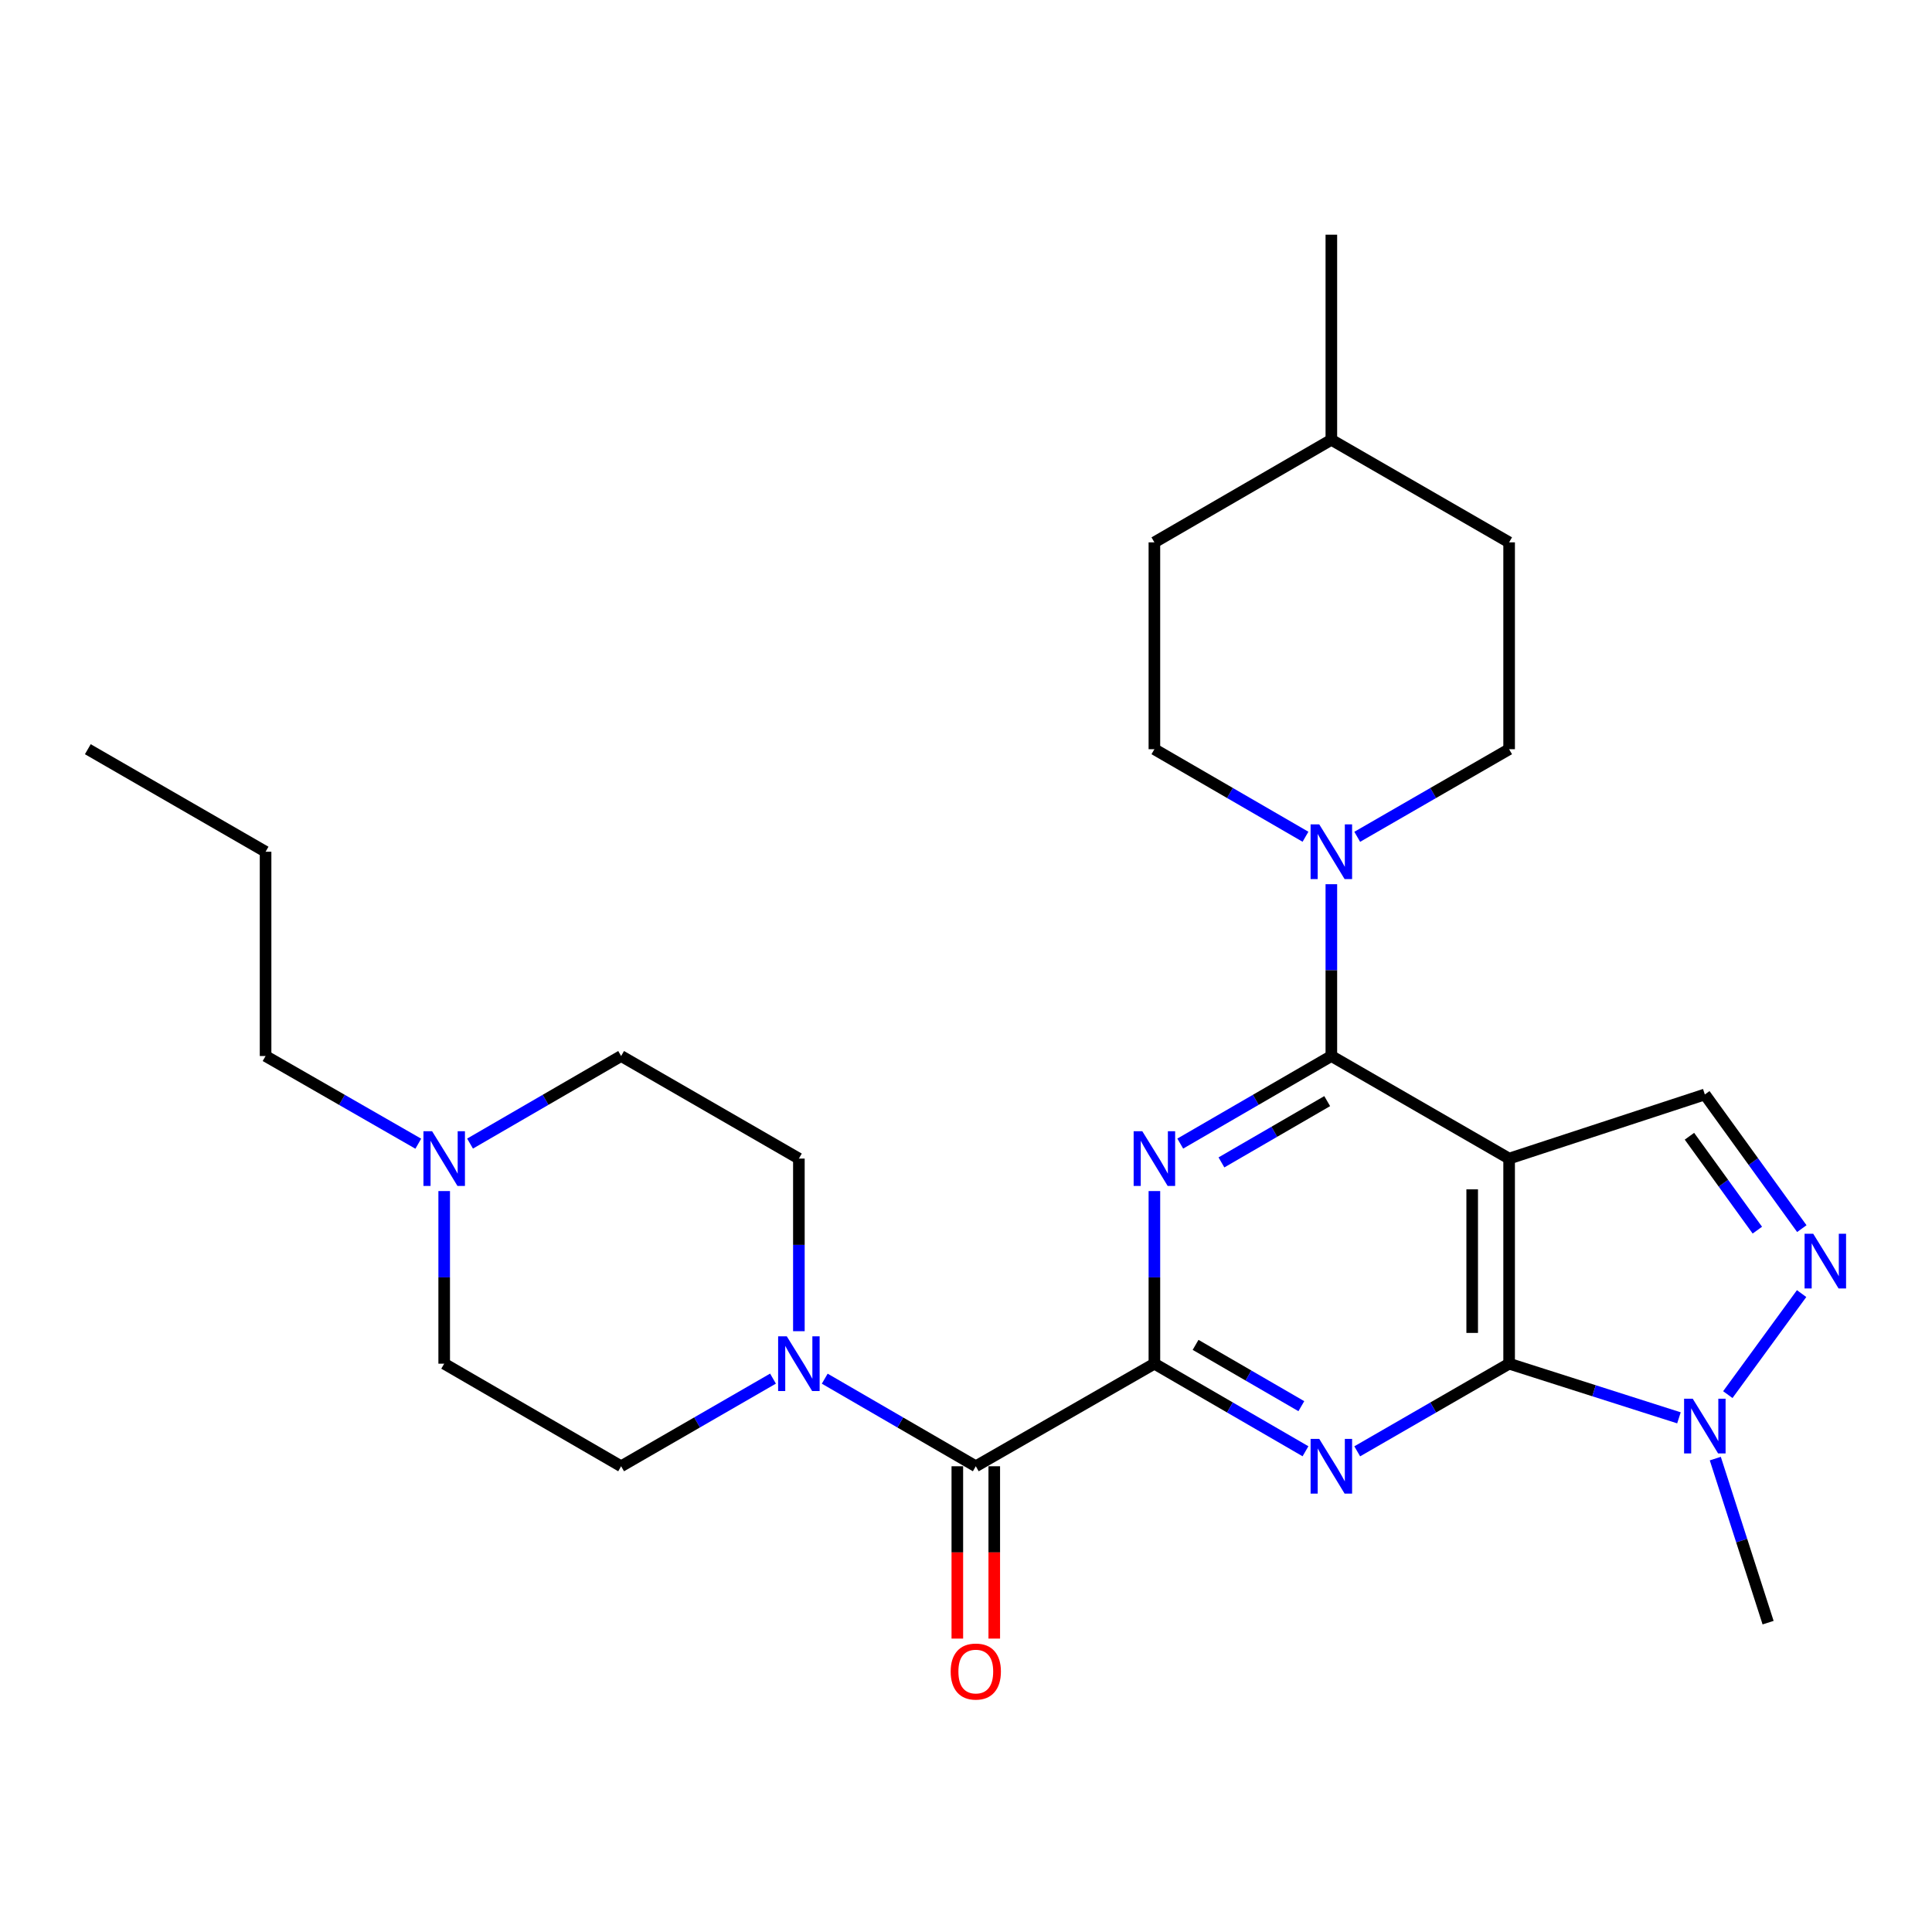 <?xml version='1.0' encoding='iso-8859-1'?>
<svg version='1.1' baseProfile='full'
              xmlns='http://www.w3.org/2000/svg'
                      xmlns:rdkit='http://www.rdkit.org/xml'
                      xmlns:xlink='http://www.w3.org/1999/xlink'
                  xml:space='preserve'
width='1000px' height='1000px' viewBox='0 0 1000 1000'>
<!-- END OF HEADER -->
<rect style='opacity:1.0;fill:#FFFFFF;stroke:none' width='1000' height='1000' x='0' y='0'> </rect>
<path class='bond-1' d='M 781.12,599.678 L 781.12,705.841' style='fill:none;fill-rule:evenodd;stroke:#000000;stroke-width:6px;stroke-linecap:butt;stroke-linejoin:miter;stroke-opacity:1' />
<path class='bond-1' d='M 762.003,615.602 L 762.003,689.917' style='fill:none;fill-rule:evenodd;stroke:#000000;stroke-width:6px;stroke-linecap:butt;stroke-linejoin:miter;stroke-opacity:1' />
<path class='bond-4' d='M 781.12,599.678 L 689.103,546.596' style='fill:none;fill-rule:evenodd;stroke:#000000;stroke-width:6px;stroke-linecap:butt;stroke-linejoin:miter;stroke-opacity:1' />
<path class='bond-9' d='M 781.12,599.678 L 882.419,566.499' style='fill:none;fill-rule:evenodd;stroke:#000000;stroke-width:6px;stroke-linecap:butt;stroke-linejoin:miter;stroke-opacity:1' />
<path class='bond-0' d='M 597.512,705.841 L 636.614,728.507' style='fill:none;fill-rule:evenodd;stroke:#000000;stroke-width:6px;stroke-linecap:butt;stroke-linejoin:miter;stroke-opacity:1' />
<path class='bond-0' d='M 636.614,728.507 L 675.717,751.174' style='fill:none;fill-rule:evenodd;stroke:#0000FF;stroke-width:6px;stroke-linecap:butt;stroke-linejoin:miter;stroke-opacity:1' />
<path class='bond-0' d='M 618.83,696.102 L 646.201,711.968' style='fill:none;fill-rule:evenodd;stroke:#000000;stroke-width:6px;stroke-linecap:butt;stroke-linejoin:miter;stroke-opacity:1' />
<path class='bond-0' d='M 646.201,711.968 L 673.573,727.834' style='fill:none;fill-rule:evenodd;stroke:#0000FF;stroke-width:6px;stroke-linecap:butt;stroke-linejoin:miter;stroke-opacity:1' />
<path class='bond-6' d='M 597.512,705.841 L 505.07,758.933' style='fill:none;fill-rule:evenodd;stroke:#000000;stroke-width:6px;stroke-linecap:butt;stroke-linejoin:miter;stroke-opacity:1' />
<path class='bond-28' d='M 597.512,705.841 L 597.512,661.167' style='fill:none;fill-rule:evenodd;stroke:#000000;stroke-width:6px;stroke-linecap:butt;stroke-linejoin:miter;stroke-opacity:1' />
<path class='bond-28' d='M 597.512,661.167 L 597.512,616.492' style='fill:none;fill-rule:evenodd;stroke:#0000FF;stroke-width:6px;stroke-linecap:butt;stroke-linejoin:miter;stroke-opacity:1' />
<path class='bond-2' d='M 781.12,705.841 L 741.81,728.523' style='fill:none;fill-rule:evenodd;stroke:#000000;stroke-width:6px;stroke-linecap:butt;stroke-linejoin:miter;stroke-opacity:1' />
<path class='bond-2' d='M 741.81,728.523 L 702.499,751.204' style='fill:none;fill-rule:evenodd;stroke:#0000FF;stroke-width:6px;stroke-linecap:butt;stroke-linejoin:miter;stroke-opacity:1' />
<path class='bond-7' d='M 781.12,705.841 L 825.07,719.854' style='fill:none;fill-rule:evenodd;stroke:#000000;stroke-width:6px;stroke-linecap:butt;stroke-linejoin:miter;stroke-opacity:1' />
<path class='bond-7' d='M 825.07,719.854 L 869.021,733.867' style='fill:none;fill-rule:evenodd;stroke:#0000FF;stroke-width:6px;stroke-linecap:butt;stroke-linejoin:miter;stroke-opacity:1' />
<path class='bond-3' d='M 610.898,591.92 L 650.001,569.258' style='fill:none;fill-rule:evenodd;stroke:#0000FF;stroke-width:6px;stroke-linecap:butt;stroke-linejoin:miter;stroke-opacity:1' />
<path class='bond-3' d='M 650.001,569.258 L 689.103,546.596' style='fill:none;fill-rule:evenodd;stroke:#000000;stroke-width:6px;stroke-linecap:butt;stroke-linejoin:miter;stroke-opacity:1' />
<path class='bond-3' d='M 632.215,601.661 L 659.587,585.798' style='fill:none;fill-rule:evenodd;stroke:#0000FF;stroke-width:6px;stroke-linecap:butt;stroke-linejoin:miter;stroke-opacity:1' />
<path class='bond-3' d='M 659.587,585.798 L 686.958,569.935' style='fill:none;fill-rule:evenodd;stroke:#000000;stroke-width:6px;stroke-linecap:butt;stroke-linejoin:miter;stroke-opacity:1' />
<path class='bond-8' d='M 689.103,546.596 L 689.103,502.129' style='fill:none;fill-rule:evenodd;stroke:#000000;stroke-width:6px;stroke-linecap:butt;stroke-linejoin:miter;stroke-opacity:1' />
<path class='bond-8' d='M 689.103,502.129 L 689.103,457.661' style='fill:none;fill-rule:evenodd;stroke:#0000FF;stroke-width:6px;stroke-linecap:butt;stroke-linejoin:miter;stroke-opacity:1' />
<path class='bond-5' d='M 932.622,635.938 L 907.52,601.219' style='fill:none;fill-rule:evenodd;stroke:#0000FF;stroke-width:6px;stroke-linecap:butt;stroke-linejoin:miter;stroke-opacity:1' />
<path class='bond-5' d='M 907.52,601.219 L 882.419,566.499' style='fill:none;fill-rule:evenodd;stroke:#000000;stroke-width:6px;stroke-linecap:butt;stroke-linejoin:miter;stroke-opacity:1' />
<path class='bond-5' d='M 909.599,636.723 L 892.028,612.419' style='fill:none;fill-rule:evenodd;stroke:#0000FF;stroke-width:6px;stroke-linecap:butt;stroke-linejoin:miter;stroke-opacity:1' />
<path class='bond-5' d='M 892.028,612.419 L 874.457,588.116' style='fill:none;fill-rule:evenodd;stroke:#000000;stroke-width:6px;stroke-linecap:butt;stroke-linejoin:miter;stroke-opacity:1' />
<path class='bond-27' d='M 932.509,669.563 L 894.313,721.855' style='fill:none;fill-rule:evenodd;stroke:#0000FF;stroke-width:6px;stroke-linecap:butt;stroke-linejoin:miter;stroke-opacity:1' />
<path class='bond-10' d='M 505.07,758.933 L 465.978,736.268' style='fill:none;fill-rule:evenodd;stroke:#000000;stroke-width:6px;stroke-linecap:butt;stroke-linejoin:miter;stroke-opacity:1' />
<path class='bond-10' d='M 465.978,736.268 L 426.886,713.602' style='fill:none;fill-rule:evenodd;stroke:#0000FF;stroke-width:6px;stroke-linecap:butt;stroke-linejoin:miter;stroke-opacity:1' />
<path class='bond-12' d='M 495.512,758.933 L 495.512,803.533' style='fill:none;fill-rule:evenodd;stroke:#000000;stroke-width:6px;stroke-linecap:butt;stroke-linejoin:miter;stroke-opacity:1' />
<path class='bond-12' d='M 495.512,803.533 L 495.512,848.133' style='fill:none;fill-rule:evenodd;stroke:#FF0000;stroke-width:6px;stroke-linecap:butt;stroke-linejoin:miter;stroke-opacity:1' />
<path class='bond-12' d='M 514.629,758.933 L 514.629,803.533' style='fill:none;fill-rule:evenodd;stroke:#000000;stroke-width:6px;stroke-linecap:butt;stroke-linejoin:miter;stroke-opacity:1' />
<path class='bond-12' d='M 514.629,803.533 L 514.629,848.133' style='fill:none;fill-rule:evenodd;stroke:#FF0000;stroke-width:6px;stroke-linecap:butt;stroke-linejoin:miter;stroke-opacity:1' />
<path class='bond-21' d='M 887.836,754.97 L 901.499,797.427' style='fill:none;fill-rule:evenodd;stroke:#0000FF;stroke-width:6px;stroke-linecap:butt;stroke-linejoin:miter;stroke-opacity:1' />
<path class='bond-21' d='M 901.499,797.427 L 915.162,839.883' style='fill:none;fill-rule:evenodd;stroke:#000000;stroke-width:6px;stroke-linecap:butt;stroke-linejoin:miter;stroke-opacity:1' />
<path class='bond-15' d='M 675.717,433.101 L 636.614,410.444' style='fill:none;fill-rule:evenodd;stroke:#0000FF;stroke-width:6px;stroke-linecap:butt;stroke-linejoin:miter;stroke-opacity:1' />
<path class='bond-15' d='M 636.614,410.444 L 597.512,387.787' style='fill:none;fill-rule:evenodd;stroke:#000000;stroke-width:6px;stroke-linecap:butt;stroke-linejoin:miter;stroke-opacity:1' />
<path class='bond-16' d='M 702.499,433.132 L 741.809,410.459' style='fill:none;fill-rule:evenodd;stroke:#0000FF;stroke-width:6px;stroke-linecap:butt;stroke-linejoin:miter;stroke-opacity:1' />
<path class='bond-16' d='M 741.809,410.459 L 781.12,387.787' style='fill:none;fill-rule:evenodd;stroke:#000000;stroke-width:6px;stroke-linecap:butt;stroke-linejoin:miter;stroke-opacity:1' />
<path class='bond-13' d='M 413.5,689.027 L 413.5,644.352' style='fill:none;fill-rule:evenodd;stroke:#0000FF;stroke-width:6px;stroke-linecap:butt;stroke-linejoin:miter;stroke-opacity:1' />
<path class='bond-13' d='M 413.5,644.352 L 413.5,599.678' style='fill:none;fill-rule:evenodd;stroke:#000000;stroke-width:6px;stroke-linecap:butt;stroke-linejoin:miter;stroke-opacity:1' />
<path class='bond-14' d='M 400.104,713.571 L 360.799,736.252' style='fill:none;fill-rule:evenodd;stroke:#0000FF;stroke-width:6px;stroke-linecap:butt;stroke-linejoin:miter;stroke-opacity:1' />
<path class='bond-14' d='M 360.799,736.252 L 321.494,758.933' style='fill:none;fill-rule:evenodd;stroke:#000000;stroke-width:6px;stroke-linecap:butt;stroke-linejoin:miter;stroke-opacity:1' />
<path class='bond-11' d='M 229.913,616.492 L 229.913,661.167' style='fill:none;fill-rule:evenodd;stroke:#0000FF;stroke-width:6px;stroke-linecap:butt;stroke-linejoin:miter;stroke-opacity:1' />
<path class='bond-11' d='M 229.913,661.167 L 229.913,705.841' style='fill:none;fill-rule:evenodd;stroke:#000000;stroke-width:6px;stroke-linecap:butt;stroke-linejoin:miter;stroke-opacity:1' />
<path class='bond-23' d='M 216.507,591.981 L 176.984,569.289' style='fill:none;fill-rule:evenodd;stroke:#0000FF;stroke-width:6px;stroke-linecap:butt;stroke-linejoin:miter;stroke-opacity:1' />
<path class='bond-23' d='M 176.984,569.289 L 137.461,546.596' style='fill:none;fill-rule:evenodd;stroke:#000000;stroke-width:6px;stroke-linecap:butt;stroke-linejoin:miter;stroke-opacity:1' />
<path class='bond-30' d='M 243.299,591.919 L 282.396,569.258' style='fill:none;fill-rule:evenodd;stroke:#0000FF;stroke-width:6px;stroke-linecap:butt;stroke-linejoin:miter;stroke-opacity:1' />
<path class='bond-30' d='M 282.396,569.258 L 321.494,546.596' style='fill:none;fill-rule:evenodd;stroke:#000000;stroke-width:6px;stroke-linecap:butt;stroke-linejoin:miter;stroke-opacity:1' />
<path class='bond-18' d='M 413.5,599.678 L 321.494,546.596' style='fill:none;fill-rule:evenodd;stroke:#000000;stroke-width:6px;stroke-linecap:butt;stroke-linejoin:miter;stroke-opacity:1' />
<path class='bond-17' d='M 321.494,758.933 L 229.913,705.841' style='fill:none;fill-rule:evenodd;stroke:#000000;stroke-width:6px;stroke-linecap:butt;stroke-linejoin:miter;stroke-opacity:1' />
<path class='bond-19' d='M 597.512,387.787 L 597.512,280.721' style='fill:none;fill-rule:evenodd;stroke:#000000;stroke-width:6px;stroke-linecap:butt;stroke-linejoin:miter;stroke-opacity:1' />
<path class='bond-20' d='M 781.12,387.787 L 781.12,280.721' style='fill:none;fill-rule:evenodd;stroke:#000000;stroke-width:6px;stroke-linecap:butt;stroke-linejoin:miter;stroke-opacity:1' />
<path class='bond-29' d='M 597.512,280.721 L 689.103,227.639' style='fill:none;fill-rule:evenodd;stroke:#000000;stroke-width:6px;stroke-linecap:butt;stroke-linejoin:miter;stroke-opacity:1' />
<path class='bond-22' d='M 781.12,280.721 L 689.103,227.639' style='fill:none;fill-rule:evenodd;stroke:#000000;stroke-width:6px;stroke-linecap:butt;stroke-linejoin:miter;stroke-opacity:1' />
<path class='bond-24' d='M 689.103,227.639 L 689.103,121.476' style='fill:none;fill-rule:evenodd;stroke:#000000;stroke-width:6px;stroke-linecap:butt;stroke-linejoin:miter;stroke-opacity:1' />
<path class='bond-25' d='M 137.461,546.596 L 137.461,440.858' style='fill:none;fill-rule:evenodd;stroke:#000000;stroke-width:6px;stroke-linecap:butt;stroke-linejoin:miter;stroke-opacity:1' />
<path class='bond-26' d='M 137.461,440.858 L 45.455,387.787' style='fill:none;fill-rule:evenodd;stroke:#000000;stroke-width:6px;stroke-linecap:butt;stroke-linejoin:miter;stroke-opacity:1' />
<path  class='atom-3' d='M 682.843 744.773
L 692.123 759.773
Q 693.043 761.253, 694.523 763.933
Q 696.003 766.613, 696.083 766.773
L 696.083 744.773
L 699.843 744.773
L 699.843 773.093
L 695.963 773.093
L 686.003 756.693
Q 684.843 754.773, 683.603 752.573
Q 682.403 750.373, 682.043 749.693
L 682.043 773.093
L 678.363 773.093
L 678.363 744.773
L 682.843 744.773
' fill='#0000FF'/>
<path  class='atom-4' d='M 591.252 585.518
L 600.532 600.518
Q 601.452 601.998, 602.932 604.678
Q 604.412 607.358, 604.492 607.518
L 604.492 585.518
L 608.252 585.518
L 608.252 613.838
L 604.372 613.838
L 594.412 597.438
Q 593.252 595.518, 592.012 593.318
Q 590.812 591.118, 590.452 590.438
L 590.452 613.838
L 586.772 613.838
L 586.772 585.518
L 591.252 585.518
' fill='#0000FF'/>
<path  class='atom-6' d='M 938.523 638.599
L 947.803 653.599
Q 948.723 655.079, 950.203 657.759
Q 951.683 660.439, 951.763 660.599
L 951.763 638.599
L 955.523 638.599
L 955.523 666.919
L 951.643 666.919
L 941.683 650.519
Q 940.523 648.599, 939.283 646.399
Q 938.083 644.199, 937.723 643.519
L 937.723 666.919
L 934.043 666.919
L 934.043 638.599
L 938.523 638.599
' fill='#0000FF'/>
<path  class='atom-8' d='M 876.159 723.978
L 885.439 738.978
Q 886.359 740.458, 887.839 743.138
Q 889.319 745.818, 889.399 745.978
L 889.399 723.978
L 893.159 723.978
L 893.159 752.298
L 889.279 752.298
L 879.319 735.898
Q 878.159 733.978, 876.919 731.778
Q 875.719 729.578, 875.359 728.898
L 875.359 752.298
L 871.679 752.298
L 871.679 723.978
L 876.159 723.978
' fill='#0000FF'/>
<path  class='atom-9' d='M 682.843 426.698
L 692.123 441.698
Q 693.043 443.178, 694.523 445.858
Q 696.003 448.538, 696.083 448.698
L 696.083 426.698
L 699.843 426.698
L 699.843 455.018
L 695.963 455.018
L 686.003 438.618
Q 684.843 436.698, 683.603 434.498
Q 682.403 432.298, 682.043 431.618
L 682.043 455.018
L 678.363 455.018
L 678.363 426.698
L 682.843 426.698
' fill='#0000FF'/>
<path  class='atom-11' d='M 407.24 691.681
L 416.52 706.681
Q 417.44 708.161, 418.92 710.841
Q 420.4 713.521, 420.48 713.681
L 420.48 691.681
L 424.24 691.681
L 424.24 720.001
L 420.36 720.001
L 410.4 703.601
Q 409.24 701.681, 408 699.481
Q 406.8 697.281, 406.44 696.601
L 406.44 720.001
L 402.76 720.001
L 402.76 691.681
L 407.24 691.681
' fill='#0000FF'/>
<path  class='atom-12' d='M 223.653 585.518
L 232.933 600.518
Q 233.853 601.998, 235.333 604.678
Q 236.813 607.358, 236.893 607.518
L 236.893 585.518
L 240.653 585.518
L 240.653 613.838
L 236.773 613.838
L 226.813 597.438
Q 225.653 595.518, 224.413 593.318
Q 223.213 591.118, 222.853 590.438
L 222.853 613.838
L 219.173 613.838
L 219.173 585.518
L 223.653 585.518
' fill='#0000FF'/>
<path  class='atom-13' d='M 492.07 865.187
Q 492.07 858.387, 495.43 854.587
Q 498.79 850.787, 505.07 850.787
Q 511.35 850.787, 514.71 854.587
Q 518.07 858.387, 518.07 865.187
Q 518.07 872.067, 514.67 875.987
Q 511.27 879.867, 505.07 879.867
Q 498.83 879.867, 495.43 875.987
Q 492.07 872.107, 492.07 865.187
M 505.07 876.667
Q 509.39 876.667, 511.71 873.787
Q 514.07 870.867, 514.07 865.187
Q 514.07 859.627, 511.71 856.827
Q 509.39 853.987, 505.07 853.987
Q 500.75 853.987, 498.39 856.787
Q 496.07 859.587, 496.07 865.187
Q 496.07 870.907, 498.39 873.787
Q 500.75 876.667, 505.07 876.667
' fill='#FF0000'/>
</svg>
